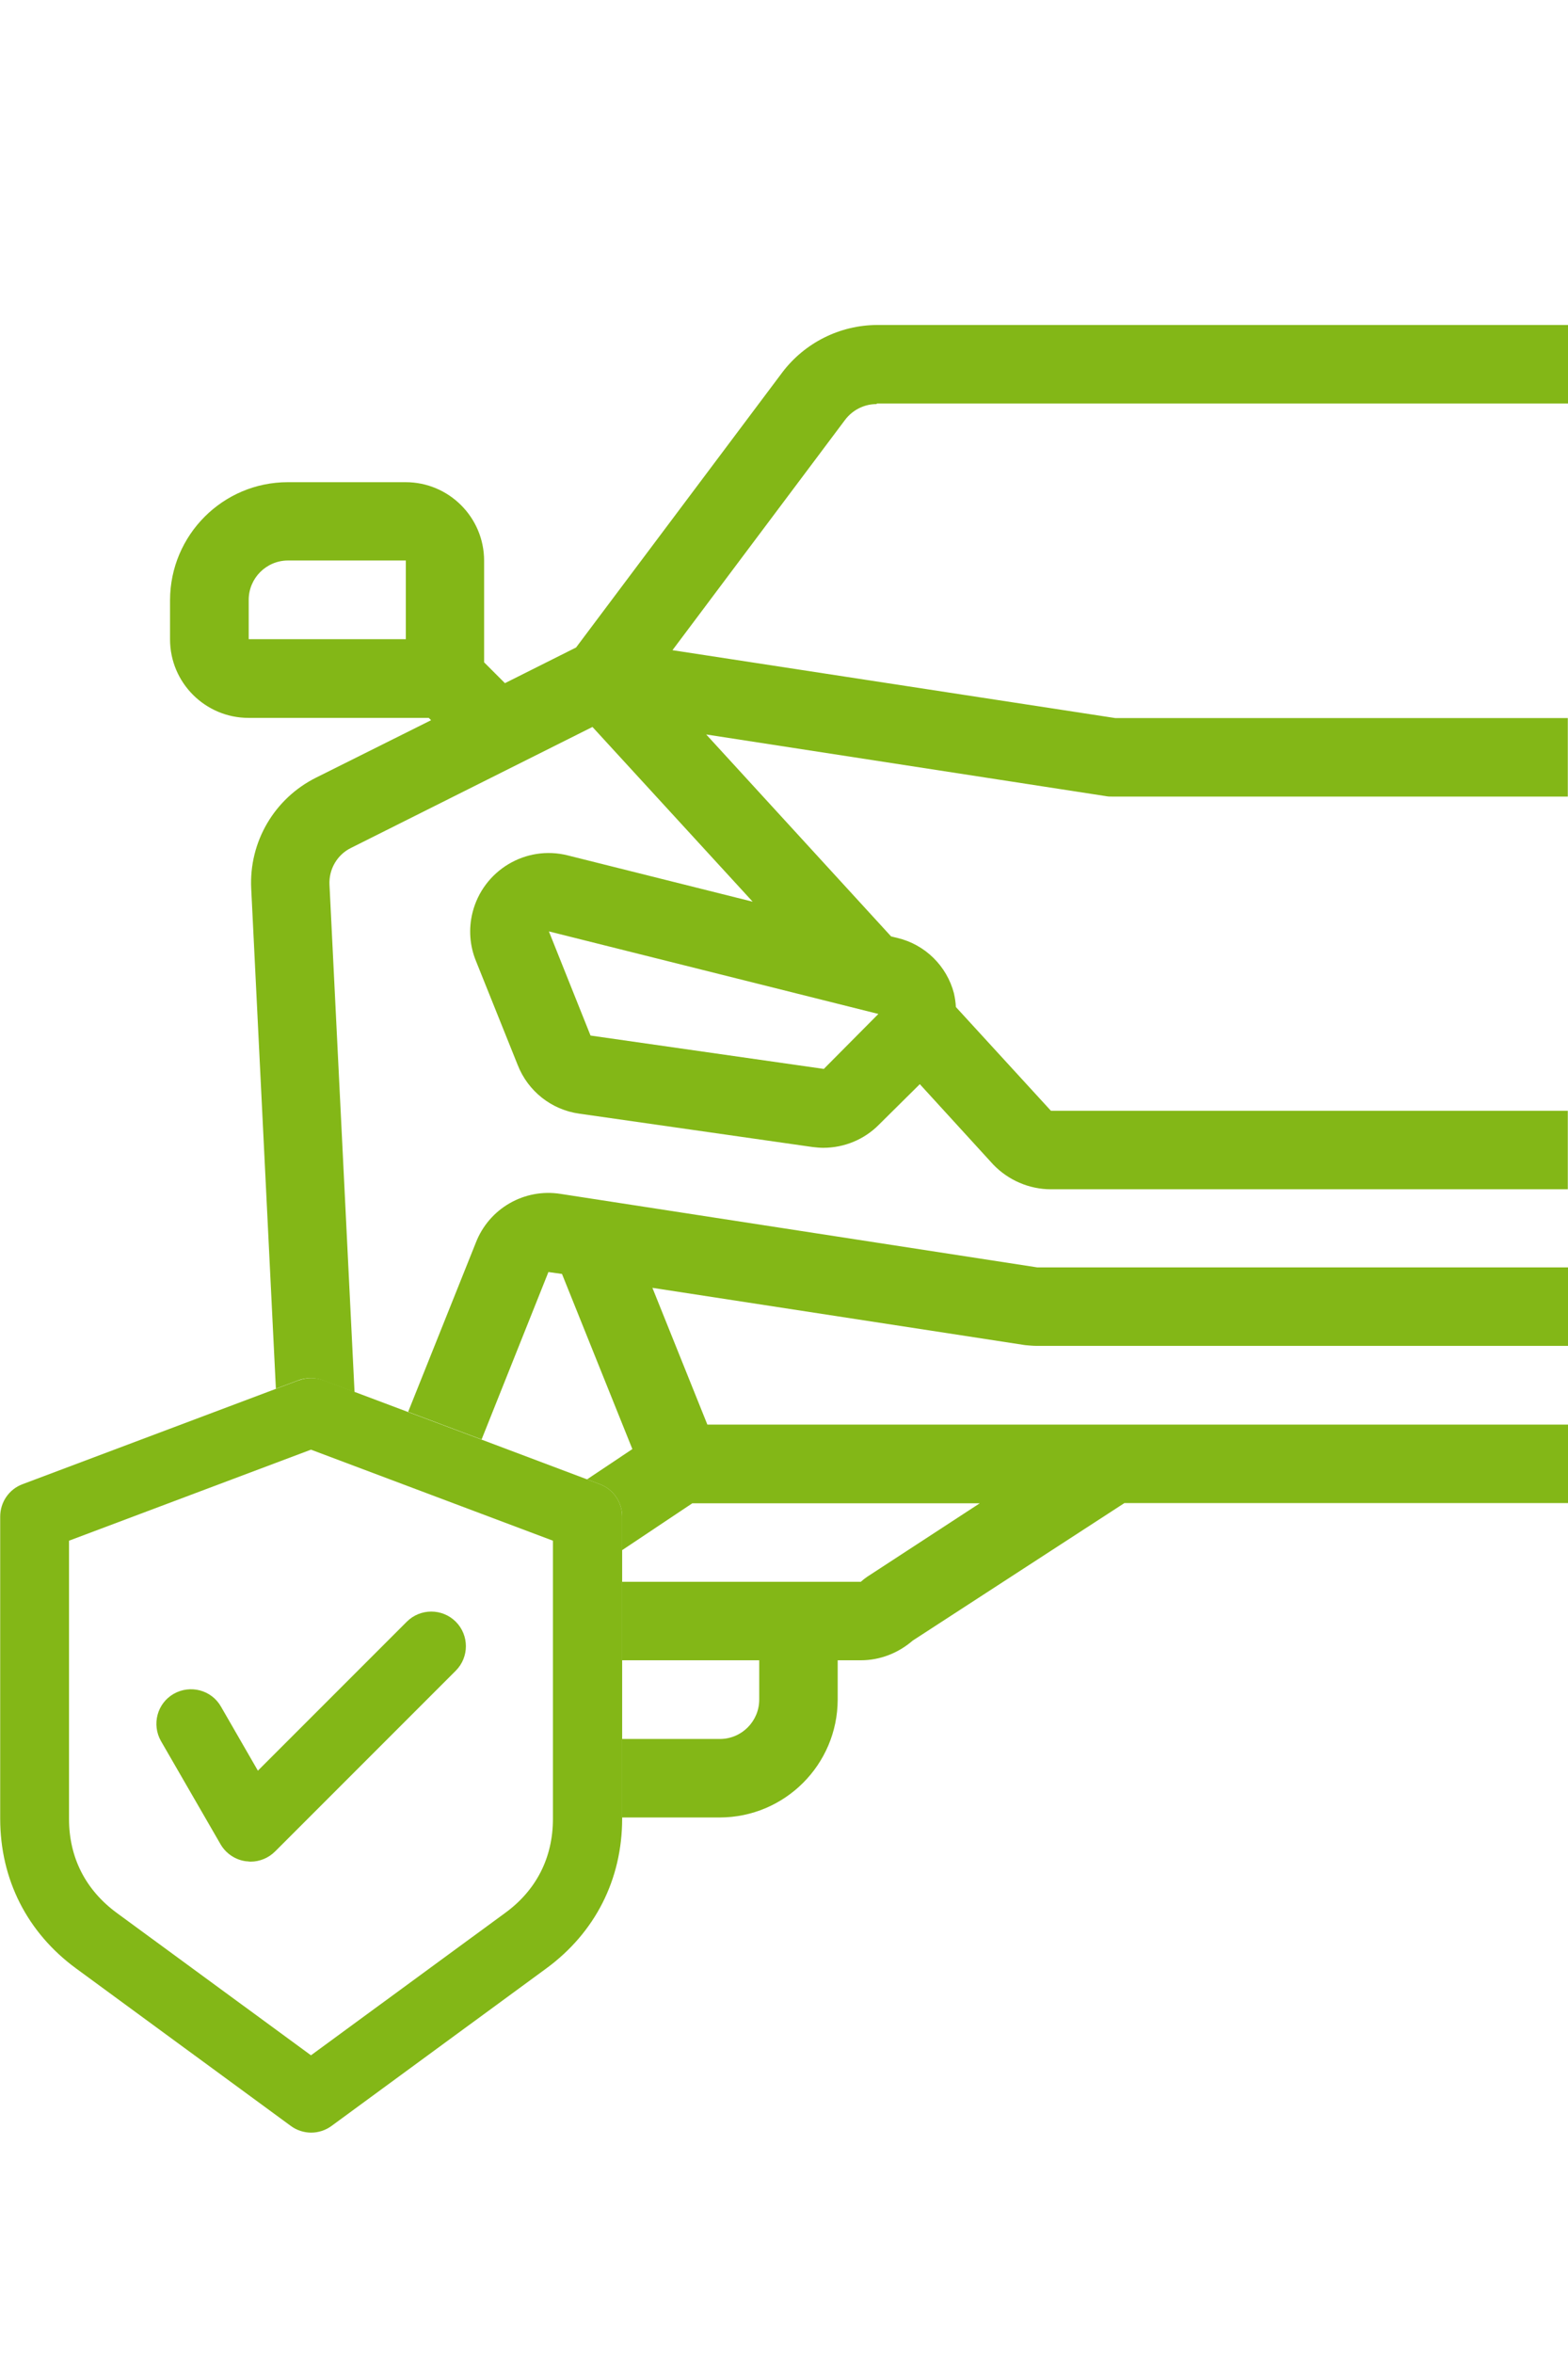 <?xml version="1.0" encoding="UTF-8"?><svg id="_レイヤー_2" xmlns="http://www.w3.org/2000/svg" viewBox="0 0 81.33 122"><defs><style>.cls-1{fill:none;}.cls-2{fill:#83b717;}</style></defs><g id="top"><rect class="cls-1" width="81.33" height="122"/><path class="cls-2" d="M45.48,20.92h35.85v-4.07h-35.85c-1.92.01-3.73.92-4.89,2.44l-10.71,14.28-3.69,1.85-1.08-1.08v-5.27c0-2.25-1.83-4.07-4.07-4.07h-6.11c-3.37,0-6.1,2.74-6.11,6.11v2.04c0,2.25,1.83,4.07,4.07,4.07h9.35l.12.12-5.95,2.97c-2.18,1.08-3.5,3.34-3.38,5.76l1.28,25.93,1.17-.44c.41-.15.86-.15,1.26,0l1.65.62-1.3-26.31c-.04-.8.4-1.56,1.12-1.91l12.52-6.27,8.31,9.06-9.59-2.4c-2.18-.55-4.39.78-4.94,2.96-.21.84-.15,1.72.18,2.52l2.16,5.38c.53,1.36,1.75,2.33,3.2,2.53l12.1,1.73c.18.02.37.04.55.04,1.09,0,2.13-.43,2.89-1.2l2.12-2.1,3.81,4.17c.78.81,1.86,1.28,2.99,1.28h26.81v-4.07h-26.81l-4.93-5.38c-.01-.24-.05-.48-.1-.71-.37-1.42-1.5-2.53-2.93-2.87l-.33-.08-9.59-10.47,20.75,3.2c.1.02.2.02.31.02h23.63v-4.07h-23.47l-22.97-3.52,8.96-11.95c.39-.51.99-.81,1.63-.81ZM21.05,33.14h-8.15v-2.04c0-1.12.91-2.04,2.04-2.04h6.11v4.07ZM42.73,55.42l-12.1-1.73-2.16-5.4,17.09,4.28-2.83,2.85Z"/><path class="cls-2" d="M28.44,65.95l.71.1,3.65,9.08-2.35,1.57.66.25h0c.7.26,1.16.93,1.16,1.68v1.74l3.64-2.43h14.91l-5.84,3.81c-.12.08-.23.17-.33.26h-12.38v4.07h7.11v2.04c0,1.12-.91,2.04-2.04,2.04h-5.07v4.07h5.07c3.37-.01,6.1-2.74,6.11-6.11v-2.04h1.2c.99,0,1.94-.37,2.69-1.02l10.98-7.13h23.02v-4.07h-44.65l-2.85-7.09,19.33,2.97c.21.02.42.04.63.04h27.54v-4.07h-27.54l-24.72-3.81c-1.88-.3-3.71.75-4.4,2.53l-3.51,8.77,3.81,1.43,3.47-8.69Z"/><path class="cls-2" d="M15.5,71.56l-1.17.44-13.16,4.95c-.7.26-1.16.93-1.16,1.68v15.66c0,3.15,1.4,5.91,3.94,7.77l11.13,8.16c.31.23.69.35,1.06.35s.75-.12,1.06-.35l11.13-8.16c2.54-1.86,3.94-4.62,3.94-7.77v-15.66c0-.75-.46-1.42-1.16-1.68h0l-.66-.25-5.47-2.06-3.81-1.43-2.74-1.03-1.65-.62c-.41-.15-.86-.15-1.26,0ZM28.68,79.88v14.42c0,2.01-.86,3.7-2.48,4.88l-10.07,7.38-10.07-7.38c-1.62-1.19-2.48-2.87-2.48-4.88v-14.42l12.55-4.72,12.55,4.72Z"/><path class="cls-2" d="M13.38,91.81h0s-1.92-3.33-1.92-3.33c-.49-.86-1.59-1.15-2.45-.66-.86.49-1.15,1.59-.66,2.45l3.09,5.35c.28.48.77.81,1.32.88.08,0,.16.02.24.02.47,0,.93-.19,1.27-.53l9.37-9.37c.7-.7.7-1.84,0-2.54-.7-.7-1.84-.7-2.54,0l-7.72,7.72Z"/></g></svg>
